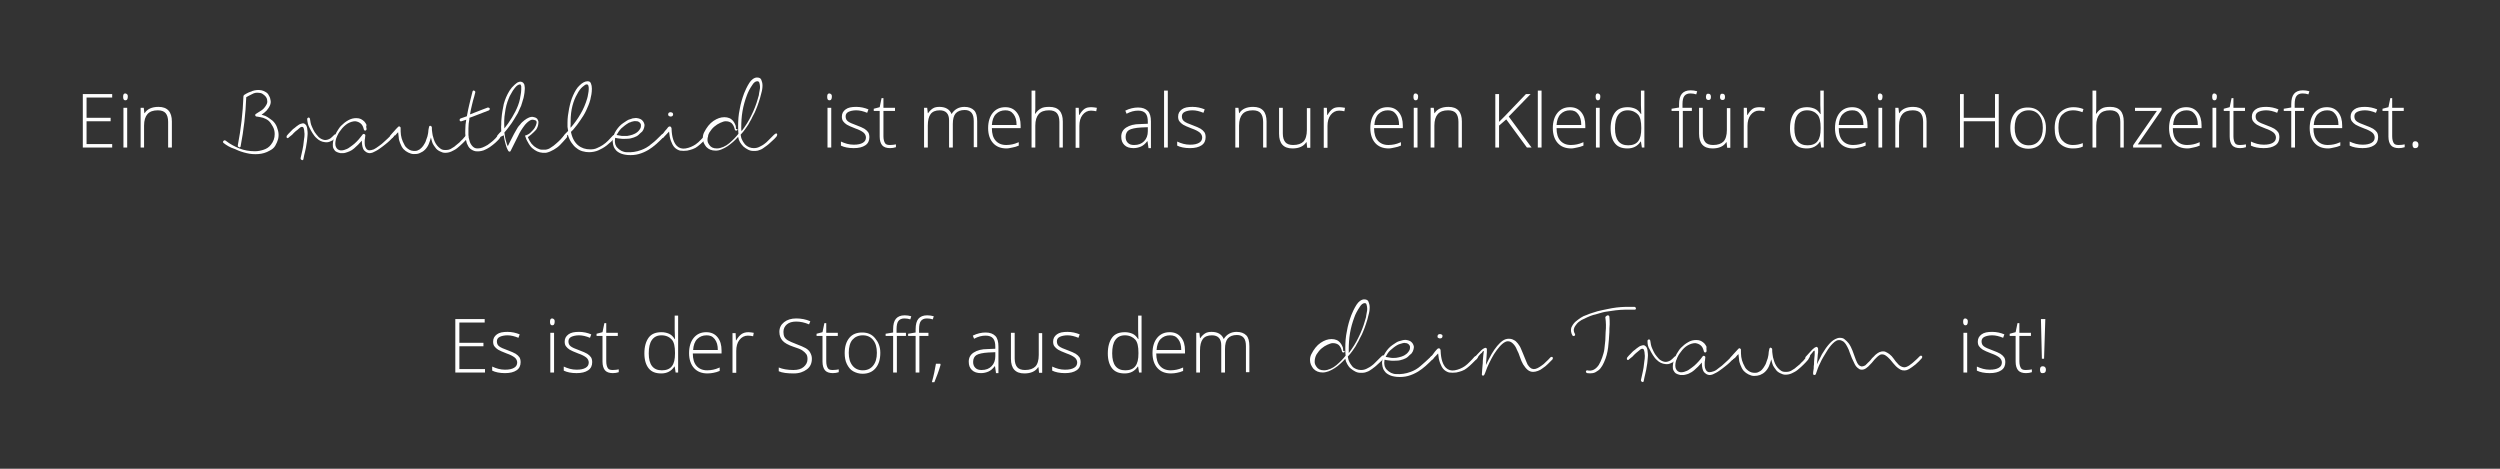 <svg version="1.1" id="Ebene_1" xmlns="http://www.w3.org/2000/svg" x="0" y="0" viewBox="0 0 800 150" xml:space="preserve"><rect x="0" y="0" width="800" height="150" fill="#333333" stroke="none"/><style>.st0{fill:#fff}</style><path class="st0" d="M35.9 47.2h-9.4V30.1h9.4v1.1h-8.2v6.5h7.7v1.1h-7.7v7.3h8.2v1.1zM39.4 31c0-.8.2-1.1.7-1.1.2 0 .4.1.6.3s.2.5.2.8c0 .4-.1.6-.2.8s-.3.3-.6.3c-.5 0-.7-.4-.7-1.1zm1.3 16.2h-1.2V34.5h1.2v12.7zM53.8 47.2V39c0-1.3-.3-2.2-.8-2.8s-1.4-.9-2.5-.9c-1.5 0-2.6.4-3.3 1.2s-1.1 2-1.1 3.7v7H45V34.5h1l.2 1.7h.1c.8-1.3 2.3-2 4.4-2 2.9 0 4.3 1.6 4.3 4.7v8.3h-1.2zM264.7 31c0-.8.2-1.1.7-1.1.2 0 .4.1.6.3s.2.5.2.8c0 .4-.1.6-.2.8s-.3.3-.6.3c-.5 0-.7-.4-.7-1.1zm1.3 16.2h-1.2V34.5h1.2v12.7zM278.2 43.9c0 1.1-.4 2-1.3 2.6s-2.1.9-3.7.9c-1.7 0-3.1-.3-4.1-.8v-1.3c1.3.6 2.6 1 4.1 1 1.3 0 2.2-.2 2.9-.6s1-1 1-1.7c0-.6-.3-1.2-.8-1.6s-1.4-.9-2.6-1.3c-1.3-.5-2.2-.9-2.7-1.2s-.9-.7-1.2-1.1-.4-.9-.4-1.5c0-1 .4-1.7 1.2-2.3s1.9-.8 3.4-.8c1.4 0 2.7.3 3.9.8l-.4 1.1c-1.2-.5-2.4-.8-3.5-.8-1 0-1.9.2-2.5.5s-.9.8-.9 1.4c0 .7.2 1.2.7 1.6s1.4.8 2.8 1.3c1.1.4 2 .8 2.5 1.1s.9.7 1.2 1.1.4 1.1.4 1.6zM284.8 46.4c.7 0 1.4-.1 1.9-.2v.9c-.6.2-1.2.3-1.9.3-1.1 0-2-.3-2.5-.9s-.8-1.5-.8-2.8v-8.2h-1.9v-.7l1.9-.5.6-2.9h.6v3.1h3.7v1h-3.7v8.1c0 1 .2 1.7.5 2.2s.9.6 1.6.6zM311.6 47.2v-8.4c0-1.2-.2-2.1-.7-2.7s-1.2-.9-2.2-.9c-1.3 0-2.3.4-2.9 1.1s-.9 1.8-.9 3.4v7.5h-1.2v-8.7c0-2.1-1-3.2-3-3.2-1.3 0-2.3.4-2.9 1.2s-.9 2-.9 3.7v7h-1.2V34.5h1l.2 1.7h.1c.4-.6.9-1.1 1.5-1.5s1.4-.5 2.1-.5c2 0 3.3.8 3.9 2.3.4-.7 1-1.3 1.7-1.7s1.5-.6 2.4-.6c1.4 0 2.4.4 3.1 1.1s1 1.9 1 3.5v8.3h-1.1zM322.1 47.5c-1.9 0-3.3-.6-4.3-1.7s-1.6-2.7-1.6-4.8c0-2 .5-3.7 1.5-4.9s2.3-1.8 4-1.8c1.5 0 2.7.5 3.6 1.6s1.3 2.5 1.3 4.3v.8h-9.2c0 1.8.4 3.1 1.2 4s1.9 1.4 3.4 1.4c.7 0 1.4-.1 1.9-.2s1.2-.3 2.1-.7v1.1c-.7.3-1.4.5-2 .6s-1.2.3-1.9.3zm-.4-12.2c-1.2 0-2.2.4-3 1.2s-1.2 2-1.3 3.5h7.9c0-1.5-.3-2.6-1-3.5s-1.5-1.2-2.6-1.2zM339 47.2V39c0-1.3-.3-2.2-.8-2.8s-1.4-.9-2.5-.9c-1.5 0-2.6.4-3.3 1.2s-1.1 2-1.1 3.7v7h-1.2V29h1.2v5.8l-.1 1.6h.1c.5-.8 1.1-1.3 1.8-1.7s1.6-.5 2.7-.5c2.9 0 4.3 1.6 4.3 4.7v8.3H339zM349.3 34.3c.5 0 1.1.1 1.7.2l-.2 1.1c-.5-.1-1.1-.2-1.7-.2-1.1 0-2 .5-2.7 1.4s-1 2.1-1 3.5v7h-1.2V34.5h1l.1 2.3h.1c.5-.9 1.1-1.6 1.7-2s1.3-.5 2.2-.5zM367.5 47.2l-.3-2h-.1c-.6.8-1.3 1.4-2 1.7s-1.5.5-2.4.5c-1.2 0-2.2-.3-2.9-1s-1-1.5-1-2.7c0-1.2.5-2.2 1.6-2.9s2.5-1.1 4.5-1.1l2.4-.1V39c0-1.2-.2-2.1-.7-2.7s-1.3-.9-2.4-.9c-1.2 0-2.4.3-3.7 1l-.4-1c1.4-.7 2.8-1 4.1-1 1.4 0 2.4.4 3.1 1.1s1 1.9 1 3.4v8.5h-.8zm-4.6-.8c1.4 0 2.4-.4 3.2-1.2s1.2-1.9 1.2-3.2v-1.3l-2.2.1c-1.8.1-3.1.4-3.8.8s-1.1 1.2-1.1 2.2c0 .8.2 1.4.7 1.9s1.1.7 2 .7zM373.7 47.2h-1.2V29h1.2v18.2zM385.8 43.9c0 1.1-.4 2-1.3 2.6s-2.1.9-3.7.9c-1.7 0-3.1-.3-4.1-.8v-1.3c1.3.6 2.6 1 4.1 1 1.3 0 2.2-.2 2.9-.6s1-1 1-1.7c0-.6-.3-1.2-.8-1.6s-1.4-.9-2.6-1.3c-1.3-.5-2.2-.9-2.7-1.2s-.9-.7-1.2-1.1-.4-.9-.4-1.5c0-1 .4-1.7 1.2-2.3s1.9-.8 3.4-.8c1.4 0 2.7.3 3.9.8l-.4 1.1c-1.2-.5-2.4-.8-3.5-.8-1 0-1.9.2-2.5.5s-.9.8-.9 1.4c0 .7.2 1.2.7 1.6s1.4.8 2.8 1.3c1.1.4 2 .8 2.5 1.1s.9.7 1.2 1.1.4 1.1.4 1.6zM404.2 47.2V39c0-1.3-.3-2.2-.8-2.8s-1.4-.9-2.5-.9c-1.5 0-2.6.4-3.3 1.2s-1.1 2-1.1 3.7v7h-1.2V34.5h1l.2 1.7h.1c.8-1.3 2.3-2 4.4-2 2.9 0 4.3 1.6 4.3 4.7v8.3h-1.1zM410.5 34.5v8.2c0 1.3.3 2.2.8 2.8s1.4.9 2.5.9c1.5 0 2.6-.4 3.3-1.1s1.1-2 1.1-3.7v-7h1.1v12.7h-1l-.2-1.8h-.1c-.8 1.3-2.3 2-4.4 2-2.9 0-4.3-1.6-4.3-4.7v-8.3h1.2zM428.7 34.3c.5 0 1.1.1 1.7.2l-.2 1.1c-.5-.1-1.1-.2-1.7-.2-1.1 0-2 .5-2.7 1.4s-1 2.1-1 3.5v7h-1.2V34.5h1l.1 2.3h.1c.5-.9 1.1-1.6 1.7-2s1.3-.5 2.2-.5zM444.4 47.5c-1.9 0-3.3-.6-4.3-1.7s-1.6-2.7-1.6-4.8c0-2 .5-3.7 1.5-4.9s2.3-1.8 4-1.8c1.5 0 2.7.5 3.6 1.6s1.3 2.5 1.3 4.3v.8h-9.2c0 1.8.4 3.1 1.2 4s1.9 1.4 3.4 1.4c.7 0 1.4-.1 1.9-.2s1.2-.3 2.1-.7v1.1c-.7.3-1.4.5-2 .6s-1.2.3-1.9.3zm-.3-12.2c-1.2 0-2.2.4-3 1.2s-1.2 2-1.3 3.5h7.9c0-1.5-.3-2.6-1-3.5s-1.5-1.2-2.6-1.2zM452.3 31c0-.8.2-1.1.7-1.1.2 0 .4.1.6.3s.2.5.2.8c0 .4-.1.6-.2.8s-.3.3-.6.3c-.5 0-.7-.4-.7-1.1zm1.3 16.2h-1.2V34.5h1.2v12.7zM466.7 47.2V39c0-1.3-.3-2.2-.8-2.8s-1.4-.9-2.5-.9c-1.5 0-2.6.4-3.3 1.2s-1.1 2-1.1 3.7v7h-1.2V34.5h1l.2 1.7h.1c.8-1.3 2.3-2 4.4-2 2.9 0 4.3 1.6 4.3 4.7v8.3h-1.1zM490.1 47.2h-1.5l-6.6-9-2.3 2v7h-1.2V30.1h1.2V39l1.9-1.9 6.7-7h1.5l-7 7.2 7.3 9.9zM493.3 47.2h-1.2V29h1.2v18.2zM502.8 47.5c-1.9 0-3.3-.6-4.3-1.7s-1.6-2.7-1.6-4.8c0-2 .5-3.7 1.5-4.9s2.3-1.8 4-1.8c1.5 0 2.7.5 3.6 1.6s1.3 2.5 1.3 4.3v.8h-9.2c0 1.8.4 3.1 1.2 4s1.9 1.4 3.4 1.4c.7 0 1.4-.1 1.9-.2s1.2-.3 2.1-.7v1.1c-.7.3-1.4.5-2 .6s-1.2.3-1.9.3zm-.4-12.2c-1.2 0-2.2.4-3 1.2s-1.2 2-1.3 3.5h7.9c0-1.5-.3-2.6-1-3.5s-1.5-1.2-2.6-1.2zM510.6 31c0-.8.2-1.1.7-1.1.2 0 .4.1.6.3s.2.5.2.8c0 .4-.1.6-.2.8s-.3.3-.6.3c-.4 0-.7-.4-.7-1.1zm1.3 16.2h-1.2V34.5h1.2v12.7zM520.9 34.3c.9 0 1.7.2 2.4.5s1.3.9 1.8 1.7h.1c0-1-.1-1.9-.1-2.9V29h1.1v18.2h-.8l-.3-1.9h-.1c-1 1.5-2.4 2.2-4.2 2.2-1.8 0-3.1-.5-4-1.6s-1.4-2.7-1.4-4.8c0-2.2.5-3.9 1.4-5.1s2.3-1.7 4.1-1.7zm0 1c-1.4 0-2.4.5-3.1 1.5s-1 2.4-1 4.3c0 3.6 1.4 5.4 4.2 5.4 1.4 0 2.5-.4 3.2-1.3s1-2.2 1-4.1v-.2c0-2-.3-3.4-1-4.2s-1.9-1.4-3.3-1.4zM541.5 35.5h-3v11.7h-1.2V35.5h-2.4v-.7l2.4-.4v-1c0-1.6.3-2.7.9-3.4s1.5-1.1 2.8-1.1c.7 0 1.4.1 2.1.3l-.3 1c-.6-.2-1.2-.3-1.9-.3-.9 0-1.5.3-1.9.8s-.6 1.4-.6 2.6v1.2h3v1zM544.9 34.5v8.2c0 1.3.3 2.2.8 2.8s1.4.9 2.5.9c1.5 0 2.6-.4 3.3-1.1s1.1-2 1.1-3.7v-7h1.1v12.7h-1l-.2-1.8h-.1c-.8 1.3-2.3 2-4.4 2-2.9 0-4.3-1.6-4.3-4.7v-8.3h1.2zm1-3.5c0-.4.1-.6.2-.8s.3-.2.6-.2c.5 0 .8.3.8 1s-.2 1-.8 1c-.6 0-.8-.4-.8-1zm4.5 0c0-.4.1-.6.2-.8s.3-.2.6-.2c.5 0 .8.3.8 1s-.2 1-.8 1c-.6 0-.8-.4-.8-1zM563.1 34.3c.5 0 1.1.1 1.7.2l-.2 1.1c-.5-.1-1.1-.2-1.7-.2-1.1 0-2 .5-2.7 1.4s-1 2.1-1 3.5v7H558V34.5h1l.1 2.3h.1c.5-.9 1.1-1.6 1.7-2s1.4-.5 2.2-.5zM578.3 34.3c.9 0 1.7.2 2.4.5s1.3.9 1.8 1.7h.1c0-1-.1-1.9-.1-2.9V29h1.1v18.2h-.8l-.3-1.9h-.1c-1 1.5-2.4 2.2-4.2 2.2-1.8 0-3.1-.5-4-1.6s-1.4-2.7-1.4-4.8c0-2.2.5-3.9 1.4-5.1s2.4-1.7 4.1-1.7zm0 1c-1.4 0-2.4.5-3.1 1.5s-1 2.4-1 4.3c0 3.6 1.4 5.4 4.2 5.4 1.4 0 2.5-.4 3.2-1.3s1-2.2 1-4.1v-.2c0-2-.3-3.4-1-4.2s-1.8-1.4-3.3-1.4zM593.1 47.5c-1.9 0-3.3-.6-4.3-1.7s-1.6-2.7-1.6-4.8c0-2 .5-3.7 1.5-4.9s2.3-1.8 4-1.8c1.5 0 2.7.5 3.6 1.6s1.3 2.5 1.3 4.3v.8h-9.2c0 1.8.4 3.1 1.2 4s1.9 1.4 3.4 1.4c.7 0 1.4-.1 1.9-.2s1.2-.3 2.1-.7v1.1c-.7.3-1.4.5-2 .6s-1.2.3-1.9.3zm-.4-12.2c-1.2 0-2.2.4-3 1.2s-1.2 2-1.3 3.5h7.9c0-1.5-.3-2.6-1-3.5s-1.4-1.2-2.6-1.2zM600.9 31c0-.8.2-1.1.7-1.1.2 0 .4.1.6.3s.2.5.2.8c0 .4-.1.6-.2.8s-.3.3-.6.3c-.4 0-.7-.4-.7-1.1zm1.4 16.2h-1.2V34.5h1.2v12.7zM615.4 47.2V39c0-1.3-.3-2.2-.8-2.8s-1.4-.9-2.5-.9c-1.5 0-2.6.4-3.3 1.2s-1.1 2-1.1 3.7v7h-1.2V34.5h1l.2 1.7h.1c.8-1.3 2.3-2 4.4-2 2.9 0 4.3 1.6 4.3 4.7v8.3h-1.1zM639.6 47.2h-1.2v-8.4h-10v8.4h-1.2V30.1h1.2v7.6h10v-7.6h1.2v17.1zM654.7 40.9c0 2.1-.5 3.7-1.5 4.9s-2.4 1.8-4.2 1.8c-1.1 0-2.1-.3-3-.8s-1.5-1.3-2-2.3-.7-2.2-.7-3.5c0-2.1.5-3.7 1.5-4.9s2.4-1.7 4.1-1.7c1.8 0 3.1.6 4.1 1.8s1.7 2.6 1.7 4.7zm-10 0c0 1.8.4 3.1 1.2 4.1s1.9 1.5 3.3 1.5 2.5-.5 3.3-1.5 1.2-2.3 1.2-4.1c0-1.8-.4-3.1-1.2-4.1s-1.9-1.5-3.3-1.5-2.5.5-3.3 1.4-1.2 2.4-1.2 4.2zM663.3 47.5c-1.8 0-3.2-.6-4.3-1.7s-1.5-2.8-1.5-4.8c0-2.1.5-3.8 1.6-4.9s2.5-1.8 4.4-1.8c1.1 0 2.2.2 3.2.6l-.3 1c-1.1-.4-2.1-.6-2.9-.6-1.6 0-2.7.5-3.6 1.4s-1.2 2.4-1.2 4.2c0 1.7.4 3.1 1.2 4s1.9 1.5 3.4 1.5c1.2 0 2.2-.2 3.2-.6v1.1c-.8.4-1.8.6-3.2.6zM678.5 47.2V39c0-1.3-.3-2.2-.8-2.8s-1.4-.9-2.5-.9c-1.5 0-2.6.4-3.3 1.2s-1.1 2-1.1 3.7v7h-1.2V29h1.2v5.8l-.1 1.6h.1c.5-.8 1.1-1.3 1.8-1.7s1.6-.5 2.7-.5c2.9 0 4.3 1.6 4.3 4.7v8.3h-1.1zM691.7 47.2h-9.1v-.7l7.6-11h-7v-1h8.5v.7l-7.6 11h7.6v1zM700 47.5c-1.9 0-3.3-.6-4.3-1.7s-1.6-2.7-1.6-4.8c0-2 .5-3.7 1.5-4.9s2.3-1.8 4-1.8c1.5 0 2.7.5 3.6 1.6s1.3 2.5 1.3 4.3v.8h-9.2c0 1.8.4 3.1 1.2 4s1.9 1.4 3.4 1.4c.7 0 1.4-.1 1.9-.2s1.2-.3 2.1-.7v1.1c-.7.3-1.4.5-2 .6s-1.1.3-1.9.3zm-.3-12.2c-1.2 0-2.2.4-3 1.2s-1.2 2-1.3 3.5h7.9c0-1.5-.3-2.6-1-3.5s-1.5-1.2-2.6-1.2zM707.9 31c0-.8.2-1.1.7-1.1.2 0 .4.1.6.3s.2.5.2.8c0 .4-.1.6-.2.8s-.3.3-.6.3c-.5 0-.7-.4-.7-1.1zm1.3 16.2H708V34.5h1.2v12.7zM716.8 46.4c.7 0 1.4-.1 1.9-.2v.9c-.6.2-1.2.3-1.9.3-1.1 0-2-.3-2.5-.9s-.8-1.5-.8-2.8v-8.2h-1.9v-.7l1.9-.5.6-2.9h.6v3.1h3.7v1h-3.7v8.1c0 1 .2 1.7.5 2.2s.9.6 1.6.6zM729.4 43.9c0 1.1-.4 2-1.3 2.6s-2.1.9-3.7.9c-1.7 0-3.1-.3-4.1-.8v-1.3c1.3.6 2.6 1 4.1 1 1.3 0 2.2-.2 2.9-.6s1-1 1-1.7c0-.6-.3-1.2-.8-1.6s-1.4-.9-2.6-1.3c-1.3-.5-2.2-.9-2.7-1.2s-.9-.7-1.2-1.1-.4-.9-.4-1.5c0-1 .4-1.7 1.2-2.3s1.9-.8 3.4-.8c1.4 0 2.7.3 3.9.8l-.4 1.1c-1.2-.5-2.4-.8-3.5-.8-1 0-1.9.2-2.5.5s-.9.8-.9 1.4c0 .7.2 1.2.7 1.6s1.4.8 2.8 1.3c1.1.4 2 .8 2.5 1.1s.9.7 1.2 1.1.4 1.1.4 1.6zM737.4 35.5h-3v11.7h-1.2V35.5h-2.4v-.7l2.4-.4v-1c0-1.6.3-2.7.9-3.4s1.5-1.1 2.8-1.1c.7 0 1.4.1 2.1.3l-.3 1c-.6-.2-1.2-.3-1.9-.3-.9 0-1.5.3-1.9.8s-.6 1.4-.6 2.6v1.2h3v1zM745 47.5c-1.9 0-3.3-.6-4.3-1.7s-1.6-2.7-1.6-4.8c0-2 .5-3.7 1.5-4.9s2.3-1.8 4-1.8c1.5 0 2.7.5 3.6 1.6s1.3 2.5 1.3 4.3v.8h-9.2c0 1.8.4 3.1 1.2 4s1.9 1.4 3.4 1.4c.7 0 1.4-.1 1.9-.2s1.2-.3 2.1-.7v1.1c-.7.3-1.4.5-2 .6s-1.1.3-1.9.3zm-.3-12.2c-1.2 0-2.2.4-3 1.2s-1.2 2-1.3 3.5h7.9c0-1.5-.3-2.6-1-3.5s-1.5-1.2-2.6-1.2zM761 43.9c0 1.1-.4 2-1.3 2.6s-2.1.9-3.7.9c-1.7 0-3.1-.3-4.1-.8v-1.3c1.3.6 2.6 1 4.1 1 1.3 0 2.2-.2 2.9-.6s1-1 1-1.7c0-.6-.3-1.2-.8-1.6s-1.4-.9-2.6-1.3c-1.3-.5-2.2-.9-2.7-1.2s-.9-.7-1.2-1.1-.4-.9-.4-1.5c0-1 .4-1.7 1.2-2.3s1.9-.8 3.4-.8c1.4 0 2.7.3 3.9.8l-.4 1.1c-1.2-.5-2.4-.8-3.5-.8-1 0-1.9.2-2.5.5s-.9.8-.9 1.4c0 .7.2 1.2.7 1.6s1.4.8 2.8 1.3c1.1.4 2 .8 2.5 1.1s.9.7 1.2 1.1.4 1.1.4 1.6zM767.6 46.4c.7 0 1.4-.1 1.9-.2v.9c-.6.2-1.2.3-1.9.3-1.1 0-2-.3-2.5-.9s-.8-1.5-.8-2.8v-8.2h-1.9v-.7l1.9-.5.6-2.9h.6v3.1h3.7v1h-3.7v8.1c0 1 .2 1.7.5 2.2s.9.6 1.6.6zM772 46.3c0-.8.3-1.1.9-1.1.6 0 1 .4 1 1.1s-.3 1.1-1 1.1c-.5.1-.9-.3-.9-1.1zM155.1 119.2h-9.4v-17.1h9.4v1.1H147v6.5h7.7v1.1H147v7.3h8.2v1.1zM166.6 115.9c0 1.1-.4 2-1.3 2.6s-2.1.9-3.7.9c-1.7 0-3.1-.3-4.1-.8v-1.3c1.3.6 2.6 1 4.1 1 1.3 0 2.2-.2 2.9-.6s1-1 1-1.7c0-.6-.3-1.2-.8-1.6s-1.4-.9-2.6-1.3c-1.3-.5-2.2-.9-2.7-1.2s-.9-.7-1.2-1.1-.4-.9-.4-1.5c0-1 .4-1.7 1.2-2.3s1.9-.8 3.4-.8c1.4 0 2.7.3 3.9.8l-.4 1.1c-1.2-.5-2.4-.8-3.5-.8-1 0-1.9.2-2.5.5s-.9.8-.9 1.4c0 .7.2 1.2.7 1.6s1.4.8 2.8 1.3c1.1.4 2 .8 2.5 1.1s.9.7 1.2 1.1.4 1.1.4 1.6zM176 103c0-.8.2-1.1.7-1.1.2 0 .4.1.6.3s.2.5.2.8c0 .4-.1.6-.2.8s-.3.3-.6.3c-.5 0-.7-.4-.7-1.1zm1.3 16.2h-1.2v-12.7h1.2v12.7zM189.5 115.9c0 1.1-.4 2-1.3 2.6s-2.1.9-3.7.9c-1.7 0-3.1-.3-4.1-.8v-1.3c1.3.6 2.6 1 4.1 1 1.3 0 2.2-.2 2.9-.6s1-1 1-1.7c0-.6-.3-1.2-.8-1.6s-1.4-.9-2.6-1.3c-1.3-.5-2.2-.9-2.7-1.2s-.9-.7-1.2-1.1-.4-.9-.4-1.5c0-1 .4-1.7 1.2-2.3s1.9-.8 3.4-.8c1.4 0 2.7.3 3.9.8l-.4 1.1c-1.2-.5-2.4-.8-3.5-.8-1 0-1.9.2-2.5.5s-.9.8-.9 1.4c0 .7.2 1.2.7 1.6s1.4.8 2.8 1.3c1.1.4 2 .8 2.5 1.1s.9.7 1.2 1.1.4 1.1.4 1.6zM196.1 118.4c.7 0 1.4-.1 1.9-.2v.9c-.6.2-1.2.3-1.9.3-1.1 0-2-.3-2.5-.9s-.8-1.5-.8-2.8v-8.2h-1.9v-.7l1.9-.5.6-2.9h.6v3.1h3.7v1H194v8.1c0 1 .2 1.7.5 2.2s.9.6 1.6.6zM211.7 106.3c.9 0 1.7.2 2.4.5s1.3.9 1.8 1.7h.1c0-1-.1-1.9-.1-2.9V101h1.1v18.2h-.8l-.3-1.9h-.1c-1 1.5-2.4 2.2-4.2 2.2-1.8 0-3.1-.5-4-1.6s-1.4-2.7-1.4-4.8c0-2.2.5-3.9 1.4-5.1s2.3-1.7 4.1-1.7zm0 1c-1.4 0-2.4.5-3.1 1.5s-1 2.4-1 4.3c0 3.6 1.4 5.4 4.2 5.4 1.4 0 2.5-.4 3.2-1.3s1-2.2 1-4.1v-.2c0-2-.3-3.4-1-4.2s-1.8-1.4-3.3-1.4zM226.4 119.5c-1.9 0-3.3-.6-4.3-1.7s-1.6-2.7-1.6-4.8c0-2 .5-3.7 1.5-4.9s2.3-1.8 4-1.8c1.5 0 2.7.5 3.6 1.6s1.3 2.5 1.3 4.3v.9h-9.2c0 1.8.4 3.1 1.2 4s1.9 1.4 3.4 1.4c.7 0 1.4-.1 1.9-.2s1.2-.3 2.1-.7v1.1c-.7.3-1.4.5-2 .6s-1.1.2-1.9.2zm-.3-12.2c-1.2 0-2.2.4-3 1.2s-1.2 2-1.3 3.5h7.9c0-1.5-.3-2.6-1-3.5s-1.5-1.2-2.6-1.2zM239.5 106.3c.5 0 1.1.1 1.7.2l-.2 1.1c-.5-.1-1.1-.2-1.7-.2-1.1 0-2 .5-2.7 1.4s-1 2.1-1 3.5v7h-1.2v-12.7h1l.1 2.3h.1c.5-.9 1.1-1.6 1.7-2s1.3-.6 2.2-.6zM259.8 114.8c0 1.4-.5 2.6-1.6 3.4s-2.4 1.3-4.2 1.3c-2.1 0-3.7-.2-4.8-.7v-1.2c1.2.5 2.8.8 4.7.8 1.4 0 2.5-.3 3.3-1s1.2-1.5 1.2-2.5c0-.6-.1-1.2-.4-1.6s-.7-.8-1.3-1.2-1.5-.7-2.7-1.1c-1.8-.6-3-1.3-3.6-2s-1-1.6-1-2.8c0-1.3.5-2.3 1.5-3.1s2.3-1.2 3.9-1.2 3.1.3 4.5.9l-.4 1c-1.4-.6-2.8-.9-4.1-.9-1.3 0-2.3.3-3 .9s-1.1 1.4-1.1 2.4c0 .6.1 1.2.3 1.6s.6.8 1.1 1.1 1.4.7 2.7 1.2c1.3.5 2.3.9 3 1.3s1.2.9 1.5 1.5.5 1.1.5 1.9zM266.5 118.4c.7 0 1.4-.1 1.9-.2v.9c-.6.2-1.2.3-1.9.3-1.1 0-2-.3-2.5-.9s-.8-1.5-.8-2.8v-8.2h-1.9v-.7l1.9-.5.6-2.9h.6v3.1h3.7v1h-3.7v8.1c0 1 .2 1.7.5 2.2s.8.6 1.6.6zM281.7 112.9c0 2.1-.5 3.7-1.5 4.9s-2.4 1.8-4.2 1.8c-1.1 0-2.1-.3-3-.8s-1.5-1.3-2-2.3-.7-2.2-.7-3.5c0-2.1.5-3.7 1.5-4.9s2.4-1.7 4.1-1.7c1.8 0 3.1.6 4.1 1.8s1.7 2.6 1.7 4.7zm-10.1 0c0 1.8.4 3.1 1.2 4.1s1.9 1.5 3.3 1.5 2.5-.5 3.3-1.5 1.2-2.3 1.2-4.1c0-1.8-.4-3.1-1.2-4.1s-1.9-1.5-3.3-1.5-2.5.5-3.3 1.4-1.2 2.4-1.2 4.2zM290 107.5h-3v11.7h-1.2v-11.7h-2.4v-.7l2.4-.4v-1c0-1.6.3-2.7.9-3.4s1.5-1.1 2.8-1.1c.7 0 1.4.1 2.1.3l-.3 1c-.6-.2-1.2-.3-1.9-.3-.9 0-1.5.3-1.9.8s-.6 1.4-.6 2.6v1.2h3v1zm7.2 0h-3v11.7H293v-11.7h-2.4v-.7l2.4-.4v-1c0-1.6.3-2.7.9-3.4s1.5-1.1 2.8-1.1c.7 0 1.4.1 2.1.3l-.3 1c-.6-.2-1.2-.3-1.9-.3-.9 0-1.5.3-1.9.8s-.6 1.4-.6 2.6v1.2h3v1zM300.9 116.5l.1.2c-.6 2.1-1.3 3.9-2 5.6h-.8c.6-2.1 1-4.1 1.3-5.9h1.4zM318.7 119.2l-.3-2h-.1c-.6.8-1.3 1.4-2 1.7s-1.5.5-2.4.5c-1.2 0-2.2-.3-2.9-1s-1-1.5-1-2.7c0-1.2.5-2.2 1.6-2.9s2.5-1.1 4.5-1.1l2.4-.1v-.6c0-1.2-.2-2.1-.7-2.7s-1.3-.9-2.4-.9c-1.2 0-2.4.3-3.7 1l-.4-1c1.4-.7 2.8-1 4.1-1 1.4 0 2.4.4 3.1 1.1s1 1.9 1 3.4v8.5h-.8zm-4.6-.8c1.4 0 2.4-.4 3.2-1.2s1.2-1.9 1.2-3.2v-1.3l-2.2.1c-1.8.1-3.1.4-3.8.8s-1.1 1.2-1.1 2.2c0 .8.2 1.4.7 1.9s1.1.7 2 .7zM324.7 106.5v8.2c0 1.3.3 2.2.8 2.8s1.4.9 2.5.9c1.5 0 2.6-.4 3.3-1.1s1.1-2 1.1-3.7v-7h1.1v12.7h-1l-.2-1.8h-.1c-.8 1.3-2.3 2-4.4 2-2.9 0-4.3-1.6-4.3-4.7v-8.3h1.2zM345.8 115.9c0 1.1-.4 2-1.3 2.6s-2.1.9-3.7.9c-1.7 0-3.1-.3-4.1-.8v-1.3c1.3.6 2.6 1 4.1 1 1.3 0 2.2-.2 2.9-.6s1-1 1-1.7c0-.6-.3-1.2-.8-1.6s-1.4-.9-2.6-1.3c-1.3-.5-2.2-.9-2.7-1.2s-.9-.7-1.2-1.1-.4-.9-.4-1.5c0-1 .4-1.7 1.2-2.3s1.9-.8 3.4-.8c1.4 0 2.7.3 3.9.8l-.4 1.1c-1.2-.5-2.4-.8-3.5-.8-1 0-1.9.2-2.5.5s-.9.8-.9 1.4c0 .7.2 1.2.7 1.6s1.4.8 2.8 1.3c1.1.4 2 .8 2.5 1.1s.9.7 1.2 1.1.4 1.1.4 1.6zM360 106.3c.9 0 1.7.2 2.4.5s1.3.9 1.8 1.7h.1c0-1-.1-1.9-.1-2.9V101h1.1v18.2h-.8l-.3-1.9h-.1c-1 1.5-2.4 2.2-4.2 2.2-1.8 0-3.1-.5-4-1.6s-1.4-2.7-1.4-4.8c0-2.2.5-3.9 1.4-5.1s2.3-1.7 4.1-1.7zm0 1c-1.4 0-2.4.5-3.1 1.5s-1 2.4-1 4.3c0 3.6 1.4 5.4 4.2 5.4 1.4 0 2.5-.4 3.2-1.3s1-2.2 1-4.1v-.2c0-2-.3-3.4-1-4.2s-1.9-1.4-3.3-1.4zM374.7 119.5c-1.9 0-3.3-.6-4.3-1.7s-1.6-2.7-1.6-4.8c0-2 .5-3.7 1.5-4.9s2.3-1.8 4-1.8c1.5 0 2.7.5 3.6 1.6s1.3 2.5 1.3 4.3v.9H370c0 1.8.4 3.1 1.2 4s1.9 1.4 3.4 1.4c.7 0 1.4-.1 1.9-.2s1.2-.3 2.1-.7v1.1c-.7.3-1.4.5-2 .6s-1.1.2-1.9.2zm-.3-12.2c-1.2 0-2.2.4-3 1.2s-1.2 2-1.3 3.5h7.9c0-1.5-.3-2.6-1-3.5s-1.5-1.2-2.6-1.2zM398.7 119.2v-8.4c0-1.2-.2-2.1-.7-2.7s-1.2-.9-2.2-.9c-1.3 0-2.3.4-2.9 1.1s-.9 1.8-.9 3.4v7.5h-1.2v-8.7c0-2.1-1-3.2-3-3.2-1.3 0-2.3.4-2.9 1.2s-.9 2-.9 3.7v7h-1.2v-12.7h1l.2 1.7h.1c.4-.6.9-1.1 1.5-1.5s1.4-.5 2.1-.5c2 0 3.3.8 3.9 2.3.4-.7 1-1.3 1.7-1.7s1.5-.6 2.4-.6c1.4 0 2.4.4 3.1 1.1s1 1.9 1 3.5v8.3h-1.1zM628.2 103c0-.8.2-1.1.7-1.1.2 0 .4.1.6.3s.2.5.2.8c0 .4-.1.6-.2.8s-.3.3-.6.3c-.4 0-.7-.4-.7-1.1zm1.3 16.2h-1.2v-12.7h1.2v12.7zM641.7 115.9c0 1.1-.4 2-1.3 2.6s-2.1.9-3.7.9c-1.7 0-3.1-.3-4.1-.8v-1.3c1.3.6 2.6 1 4.1 1 1.3 0 2.2-.2 2.9-.6s1-1 1-1.7c0-.6-.3-1.2-.8-1.6s-1.4-.9-2.6-1.3c-1.3-.5-2.2-.9-2.7-1.2s-.9-.7-1.2-1.1-.4-.9-.4-1.5c0-1 .4-1.7 1.2-2.3s1.9-.8 3.4-.8c1.4 0 2.7.3 3.9.8l-.4 1.1c-1.2-.5-2.4-.8-3.5-.8-1 0-1.9.2-2.5.5s-.9.8-.9 1.4c0 .7.2 1.2.7 1.6s1.4.8 2.8 1.3c1.1.4 2 .8 2.5 1.1s.9.7 1.2 1.1.4 1.1.4 1.6zM648.3 118.4c.7 0 1.4-.1 1.9-.2v.9c-.6.2-1.2.3-1.9.3-1.1 0-2-.3-2.5-.9s-.8-1.5-.8-2.8v-8.2h-1.9v-.7l1.9-.5.6-2.9h.6v3.1h3.7v1h-3.7v8.1c0 1 .2 1.7.5 2.2s.9.6 1.6.6zM652.8 118.3c0-.8.3-1.1.9-1.1.6 0 1 .4 1 1.1s-.3 1.1-1 1.1c-.6.1-.9-.3-.9-1.1zm1.3-3.5h-.7l-.3-12.7h1.4l-.4 12.7z"/><g><path class="st0" d="M71.6 45.8c-.3-.2-.3-.5-.1-.7.2-.2.4-.3.7-.1 1.4 1.1 2.9 1.9 4.4 2.5 1.5.6 3.2.9 5 .9.9 0 1.9-.2 2.8-.5.9-.3 1.7-.8 2.3-1.6.8-1 1.2-2.1 1.2-3.4 0-.9-.2-1.7-.6-2.4-.4-.7-.8-1.4-1.4-1.9-.5-.4-1.1-.7-1.7-.9-.7-.2-1.3-.3-2-.4-.3 0-.4-.1-.5-.3-.1-.2 0-.4.1-.5.6-.4 1.3-.8 1.9-1.2.6-.4 1.1-1 1.5-1.7.3-.5.4-1 .3-1.4 0-.5-.2-.9-.4-1.2-.3-.4-.6-.6-1-.9s-.9-.4-1.3-.4c-.7-.1-1.4 0-2.1.4-.7.3-1.3.7-1.9 1-.1 2.6-.3 5.3-.6 7.9-.3 2.6-.7 5.2-1.2 7.8 0 .2-.1.3-.2.3-.1.1-.2.1-.3 0-.1 0-.2-.1-.3-.2-.1-.1-.1-.2-.1-.4.5-2.6.9-5.2 1.2-7.8.3-2.6.5-5.2.6-7.9 0-.1.1-.3.2-.4.9-.6 1.8-1 2.7-1.3.9-.3 1.9-.4 2.9-.2.5.1.9.3 1.4.6s.8.7 1 1.2c.3.4.4.9.5 1.5.1.5 0 1-.2 1.5-.3.7-.7 1.2-1.1 1.7-.5.5-1 .9-1.6 1.3.4.1.8.3 1.2.4.4.2.8.4 1.2.7.4.3.7.5 1.1.8.3.3.6.6.8.9.5.7.8 1.6 1 2.4.2.9.2 1.7 0 2.6-.2.7-.5 1.4-.9 2.1-.4.7-1 1.2-1.8 1.6-1.2.7-2.4 1-3.6 1.1-1.3.1-2.6 0-3.8-.3-1.3-.3-2.5-.7-3.7-1.3-1.6-.5-2.7-1.2-3.6-1.9zM92.5 43.9c-.2.2-.3.3-.4.3s-.2 0-.3-.1c-.1-.1-.1-.2-.1-.3 0-.1 0-.2.1-.4.3-.4.7-.8 1.1-1.2.4-.4.8-.9 1.3-1.2.4-.4.9-.7 1.3-1s.8-.4 1.2-.5c.4-.1.7 0 1 .3.3.2.5.7.6 1.3.1.7.2 1.5.1 2.3-.1.8-.1 1.7-.3 2.6-.1.9-.3 1.7-.5 2.6-.2.8-.4 1.6-.5 2.3 0 .1-.1.3-.2.3-.1.1-.2.1-.3 0-.1 0-.2-.1-.3-.2-.1-.1-.1-.2-.1-.4.2-1 .4-1.9.6-2.7.2-.8.3-1.7.4-2.6.1-.6.1-1.1.2-1.5 0-.4.1-.9 0-1.4 0-.5-.1-1-.2-1.3-.1-.4-.3-.5-.6-.5s-.6.2-.9.5-.7.6-1.1.9c-.4.4-.8.7-1.1 1.1-.4.3-.7.6-1 .8zm5.8-5.7c0-.2 0-.3.1-.4.1-.1.2-.1.3-.2.1 0 .2 0 .3.1.1.1.2.2.2.4.1.4.1.8.2 1.2.1.4.2.8.4 1.2.3.7.6 1.3.9 1.8.3.5.8 1 1.3 1.6.6.5 1.2.8 1.9.9.3 0 .6 0 .9-.1.3-.1.6-.2.9-.4.3-.2.7-.6 1.2-1.1.1-.1.2-.2.4-.2.1 0 .2.1.3.1.1.1.1.2.1.4 0 .1-.1.3-.2.5-.3.3-.5.5-.8.7-.2.2-.4.3-.7.4-.7.4-1.3.5-2 .4-1-.1-1.9-.5-2.7-1.3-.5-.4-.9-1-1.3-1.6-.4-.6-.7-1.2-1-1.8-.4-.7-.6-1.6-.7-2.6z"/><path class="st0" d="M117.3 41.2c0 .2 0 .3-.1.4-.1.1-.2.2-.3.2-.1 0-.2 0-.3-.1-.1-.1-.2-.2-.2-.4-.2-.8-.5-1.4-1-1.8s-1-.6-1.7-.7c-.7 0-1.5.2-2.4.7-.8.5-1.6 1.2-2.3 2.2-.5.6-.9 1.3-1.2 2-.3.7-.5 1.5-.5 2.3 0 .8.3 1.4.8 1.8.6.4 1.2.4 2 .2.6-.2 1.2-.4 1.7-.8.6-.4 1.1-.8 1.6-1.2.5-.4.9-.9 1.4-1.4l1.2-1.5c.1-.2.3-.3.6-.2.2.1.3.2.3.5 0 .2-.1.5-.1.9-.1.3-.1.7-.1 1 0 .5 0 1 .1 1.4.1.4.3.7.5 1 .2.2.5.4.9.4s.8-.1 1.4-.3c.5-.3 1.1-.6 1.7-1.1.6-.4 1.2-.9 1.7-1.4.4-.4.8-.7 1.2-1.1l1-1c.1-.1.3-.2.4-.2.1 0 .2 0 .3.1.1.1.1.2.1.3 0 .1 0 .3-.1.4l-1.2 1.2c-.4.4-.9.8-1.4 1.2-.6.5-1.3 1-2 1.5s-1.4.8-2 1.1c-.6.2-1.1.3-1.6.1-.4-.1-.8-.4-1.1-.7-.3-.3-.5-.8-.6-1.2-.1-.5-.2-1-.2-1.5V45c-.4.4-.8.9-1.2 1.3-.4.4-.9.8-1.3 1.2-.5.4-.9.7-1.4.9s-1 .4-1.4.5c-.3.1-.6.1-.8.1h-.8c-.6-.1-1-.3-1.4-.5-.4-.3-.6-.6-.8-1-.2-.4-.2-.8-.2-1.3s.1-.9.2-1.4c.2-.9.6-1.7 1-2.5.5-.8.9-1.5 1.4-2 .7-.7 1.4-1.3 2.3-1.8s1.7-.7 2.6-.7c.6 0 1.1.1 1.5.3.4.2.8.5 1.1.8.3.3.5.7.7 1.1-.2.5-.1.8 0 1.2z"/><path class="st0" d="M125.6 44c-.2.2-.4.2-.6 0-.2-.2-.2-.4-.1-.6.4-.5.8-1 1.2-1.4.4-.5.8-.9 1.3-1.4.2-.2.4-.2.5-.1.2.1.3.2.3.5 0 .8 0 1.5.1 2.2.1.7.3 1.4.6 2.1l.6 1.2c.2.4.6.8 1 1.1.4.3.8.5 1.2.6s.8.1 1.1.1c.6 0 1-.2 1.5-.5.4-.3.8-.7 1.1-1.1.4-.6.8-1.2 1-2 .3-.7.5-1.4.6-2.1 0-.3.1-.6.1-1 .1-.4.1-.7.2-1 0-.1.1-.3.2-.3.1-.1.2-.1.3 0 .1 0 .2.1.3.2.1.1.1.2.1.4 0 .4 0 .9.1 1.4.1.5.1 1 .3 1.5.1.5.3 1 .5 1.5s.5.9.8 1.3c.3.4.7.7 1.1 1s.9.4 1.4.4c.4 0 .8 0 1.2-.1s.8-.3 1.2-.6c.4-.2.8-.5 1.1-.8.4-.3.7-.6 1.1-.9.4-.4.7-.8 1.1-1.1.3-.4.6-.7.9-1 .1-.1.3-.2.4-.2.1 0 .2 0 .3.1.1.1.1.2.1.3s0 .3-.1.4c-.5.6-1 1.1-1.6 1.7-.6.6-1.2 1.1-1.8 1.6-.6.5-1.3.8-1.9 1.1-.7.3-1.3.4-2 .4-.6 0-1.1-.2-1.7-.5-.6-.3-1.1-.7-1.4-1.2-.3-.4-.6-.8-.8-1.2-.2-.4-.3-.8-.4-1.2 0-.1-.1-.3-.1-.4 0-.1-.1-.3-.1-.4-.2.7-.4 1.4-.7 2.1-.3.7-.7 1.3-1.2 1.8s-1 .8-1.7 1.1-1.2.3-1.9.3c-.6 0-1.2-.2-1.8-.5-.6-.3-1-.6-1.5-1.1-.5-.6-.8-1.2-1.1-2-.2-.6-.4-1.1-.4-1.7-.1-.6-.1-1.1-.2-1.7-.3.3-.6.6-.9 1-.3 0-.6.4-.9.7z"/><path class="st0" d="M151.2 29.3c0-.1.1-.2.2-.3.1 0 .2-.1.3 0 .1 0 .2.1.3.2.1.1.1.2.1.3-.2.8-.4 1.7-.7 2.6-.2.9-.5 1.9-.7 2.9-.1.5-.2 1.1-.3 1.6l1.3-.5c1.4-.6 2.9-1.1 4.4-1.7.3 0 .5.1.6.3.1.2 0 .4-.2.6-1.5.6-2.9 1.1-4.4 1.7-.6.2-1.2.5-1.9.7v.4c-.2 1-.3 2-.3 3v2c0 .6.1 1.2.3 1.8.2.9.6 1.5 1.1 2s1 .6 1.6.6c.5 0 1-.1 1.5-.3.5-.2 1.1-.5 1.6-.8.6-.4 1.2-.9 1.8-1.4.6-.5 1-1 1.4-1.5.2-.2.4-.3.7-.1.2.1.3.4.1.7-.4.6-1 1.1-1.5 1.6-.6.5-1.2 1-1.8 1.4-.6.4-1.2.7-1.9 1-.9.3-1.7.4-2.6.3-.6-.1-1.2-.4-1.7-.8s-.8-1-1.1-1.7c-.4-1.3-.6-2.8-.5-4.5 0-1 .1-2.1.3-3.1l-1.5.5h-.4c-.1 0-.2-.1-.2-.3v-.3c0-.1.1-.2.3-.3.7-.2 1.3-.5 2-.7.1-.7.3-1.4.4-2.1.2-1 .5-2.1.7-3 .3-1.1.5-2 .7-2.8z"/><path class="st0" d="M159.9 43.9c-.2.2-.4.2-.6 0-.2-.2-.2-.4-.1-.6.2-.2.4-.5.6-.7l.6-.6c0-.7-.1-1.4 0-2.1 0-.7 0-1.4.1-2.1.1-1.5.4-3 .7-4.5.4-1.5 1-2.9 1.8-4.2.1-.1.1-.2.2-.3.1-.1.2-.3.3-.4.1-.1.2-.3.3-.4l.3-.3.6-.6c.2-.2.4-.3.6-.5.2-.2.5-.3.8-.4s.6-.1.8 0c.4.1.7.4.9.9.1.5.2 1.1.1 1.8 0 .5-.1 1-.2 1.6-.1.6-.2 1.1-.4 1.6-.1.5-.3.9-.4 1.3-.1.4-.2.7-.3.8-.3.7-.6 1.4-.9 2-.4.7-.8 1.3-1.2 2-.5.8-1 1.6-1.5 2.2-.5.7-1 1.3-1.6 2 .1.8.2 1.6.4 2.3.2.7.4 1.5.7 2.1.4-.9.9-1.8 1.3-2.6.4-.9.9-1.7 1.4-2.6.3-.6.7-1.2 1.2-1.7.4-.6.9-1 1.4-1.4.5-.4 1-.7 1.5-.9.5-.2 1.1-.3 1.6-.1.5.1.8.3 1 .5.2.3.3.6.4.9 0 .3 0 .7-.1 1.1-.1.4-.2.8-.4 1.1-.1.3-.5.7-1 1.2s-1.1 1-1.9 1.6c.4.9.8 1.6 1.2 2.1l.8.8.9.6c.6.3 1.1.5 1.6.5h1.2c.6-.1 1.2-.3 1.7-.7.6-.4 1.1-.7 1.6-1.2.5-.4 1-.9 1.5-1.4.4-.5.8-.9 1.1-1.2.1-.1.3-.2.4-.2s.2 0 .4.1c.1.1.2.2.2.3 0 .1-.1.3-.2.5-.8.9-1.5 1.7-2.1 2.3-.6.6-1.3 1.1-2 1.5l-1.2.6c-.4.2-.9.3-1.3.4-1.4.1-2.6-.2-3.6-.9-.6-.4-1.1-.8-1.5-1.4-.1-.1-.3-.4-.4-.6-.2-.3-.3-.6-.5-.9-.2-.3-.3-.6-.4-.9-.1-.3-.2-.6-.3-.8.7-.2 1.3-.5 1.8-1s1-1 1.3-1.5c.3-.5.5-1 .6-1.5.1-.5-.1-.8-.4-.9-.3-.1-.6-.2-.9-.2-.3 0-.6.1-.9.3-.3.2-.6.4-.9.7-.3.3-.6.6-.8.9-.4.5-.7 1-1.1 1.6s-.6 1.1-.9 1.7l-1.2 2.4-1.2 2.4c-.1.2-.3.3-.4.2-.2 0-.3-.1-.4-.3-.4-.7-.7-1.5-.9-2.4-.2-.8-.4-1.6-.5-2.5l-1.3.6zm2.9-12.4c-.6 1.4-1 2.9-1.2 4.6-.3 1.6-.3 3.3-.2 5 .2-.3.4-.5.6-.8.2-.3.4-.5.6-.8.9-1.3 1.7-2.6 2.3-3.8.6-1.2 1.2-2.6 1.5-4.1 0-.2.1-.6.2-1.2s.2-1.1.2-1.7v-1.1c-.1-.3-.2-.5-.3-.6-.3 0-.6.1-.9.3-.3.2-.6.5-.9.9-.4.5-.8 1.1-1.1 1.7-.4.6-.6 1.1-.8 1.6z"/><path class="st0" d="M181.1 44c-.1.1-.2.1-.4.1-.1 0-.2 0-.3-.1-.1-.1-.1-.2-.1-.3 0-.1.1-.2.2-.4s.2-.3.4-.5l.5-.5.4-.4c-.1-.4-.1-.9-.2-1.3v-1.4c0-1.4.2-2.9.5-4.4.3-1.5.7-3 1.3-4.3.6-1.3 1.2-2.4 2.1-3.2.8-.8 1.7-1.3 2.5-1.3.6 0 .9.2 1.1.7.2.5.3 1 .3 1.7 0 1.2-.2 2.3-.5 3.5-.3 1.2-.8 2.3-1.3 3.4s-1.2 2.2-1.9 3.2-1.4 2-2.2 2.9c-.1.1-.2.3-.4.4s-.2.3-.4.4c.4 2 1.2 3.4 2.3 4.3 1.1.9 2.4 1.3 3.9 1.3.7 0 1.5-.1 2.1-.4.7-.3 1.3-.6 1.9-1s1.2-.9 1.7-1.4c.5-.5 1-1.1 1.5-1.6.1-.1.3-.2.4-.2.3 0 .4.1.4.4 0 .2-.1.4-.3.6-.2.3-.4.5-.7.8-.3.3-.6.6-.9.8-.3.3-.6.5-.8.7-.9.7-1.8 1.2-2.7 1.6s-2 .6-3 .6c-.7 0-1.4-.1-2.1-.3-.7-.2-1.3-.5-1.9-1-.6-.4-1.1-1-1.6-1.7s-.9-1.6-1.2-2.6c-.1.2-.3.3-.4.5.1.1-.1.3-.2.4zm1.5-3.1c1.2-1.4 2.3-2.9 3.2-4.5.9-1.5 1.6-3.2 2.1-4.9.1-.3.2-.8.3-1.4.1-.6.2-1.1.2-1.6 0-.3 0-.7-.1-1-.1-.4-.3-.5-.6-.5s-.7.3-1.3.8c-.6.5-1.2 1.3-1.7 2.3-.6 1-1.1 2.2-1.5 3.7-.4 1.5-.6 3.2-.6 5.1V40c-.1.2 0 .5 0 .9z"/><path class="st0" d="M204.4 43.1c-.4.4-1 .7-1.6.9-.6.2-1.3.4-2 .4s-1.4.1-2 0c-.7-.1-1.3-.1-1.9-.3 0 .1-.1.2-.1.3v.3c-.1.5 0 1 .1 1.5.2.5.4.9.8 1.2.3.4.8.6 1.2.9.5.2 1 .4 1.6.4 1.6.1 3.1-.1 4.7-.7 1.1-.4 2.2-1 3.2-1.9 1.1-.8 2.1-1.8 3.2-2.9.1-.1.2-.2.4-.2s.2 0 .3.1c.1.1.1.2.2.3 0 .1 0 .3-.1.4-.8.8-1.6 1.6-2.4 2.3-.8.7-1.6 1.3-2.4 1.8-1 .6-2.1 1.1-3.2 1.4-1.1.3-2.3.4-3.6.3-1-.1-1.8-.3-2.4-.6-.6-.3-1.2-.7-1.5-1.2-.4-.5-.6-1-.7-1.5-.1-.6-.2-1.1-.1-1.7.1-1 .5-2 1.1-2.9.6-.9 1.3-1.7 2.2-2.3.2-.1.4-.3.6-.4.2-.1.4-.3.6-.4.3-.2.7-.4 1.2-.5.4-.2.9-.3 1.3-.3.4-.1.9 0 1.3.1s.8.3 1.1.6c.4.4.6.8.7 1.2.1.4 0 .8-.1 1.2s-.3.8-.6 1.2c-.5.4-.8.7-1.1 1zm-3.5-3.6c-.7.4-1.4 1-2.1 1.6-.6.6-1.1 1.4-1.5 2.1.5.1 1.1.2 1.7.3h1.7c.6-.1 1.1-.2 1.7-.4.5-.2 1-.4 1.5-.8.2-.1.4-.4.6-.6.2-.3.4-.5.5-.8.1-.3.1-.6.1-.9 0-.3-.2-.6-.4-.8-.3-.2-.5-.4-.9-.4s-.7-.1-1 0c-.3.1-.7.1-1 .3-.4.1-.7.2-.9.4z"/><path class="st0" d="M212.3 44c-.1.1-.3.1-.4.1-.1 0-.2-.1-.3-.2-.1-.1-.1-.2-.1-.3s.1-.2.2-.4c.4-.4.8-.8 1.1-1.3.4-.4.7-.8 1-1.2.2-.2.5-.3.7-.2.1 0 .2.1.3.3.1.1.1.3.1.5.1 2.6.7 4.4 1.7 5.4.7.7 1.7 1 2.8.8 1.2-.2 2.3-.7 3.2-1.3.6-.4 1.1-.9 1.6-1.4.5-.5 1-1 1.5-1.6.1-.1.2-.2.4-.2.1 0 .2 0 .3.1.1.1.1.2.2.3 0 .1 0 .3-.1.4l-1.6 1.6c-.5.5-1.1 1-1.6 1.4-.5.4-1 .7-1.6.9-.6.2-1.2.4-1.8.5-.8.1-1.5.1-2.3 0-.7-.2-1.4-.6-1.9-1.2-.4-.5-.7-1.1-1-1.9-.3-.8-.5-1.8-.6-3l-1.8 1.9zm1.5-7.4c0-.2.1-.4.2-.5.1-.1.3-.2.6-.2.2 0 .4.1.6.2.1.1.2.3.2.5s-.1.4-.2.5c-.1.1-.3.2-.6.2-.2 0-.4-.1-.6-.2-.1-.1-.2-.3-.2-.5z"/><path class="st0" d="M236 41.3c0 .3-.1.5-.4.5-.1 0-.2 0-.3-.1-.1-.1-.2-.2-.2-.4-.2-.8-.5-1.4-1-1.9-.5-.4-1.1-.6-1.9-.6-.5 0-1 .2-1.7.5s-1.3.7-1.9 1.2c-.6.5-1.1 1.1-1.6 1.9-.4.7-.6 1.5-.6 2.3 0 .2 0 .5.1.8.1.3.3.6.5.9.2.3.5.6.9.8.4.2.9.3 1.5.3.7 0 1.4-.2 2.1-.5s1.3-.7 1.9-1.2c.6-.5 1.1-1 1.6-1.5s.9-1 1.3-1.5c-.1-.8-.1-1.6-.1-2.4 0-1.8.1-3.6.5-5.4.3-1.8.8-3.5 1.4-5.1.2-.4.4-1 .7-1.6.3-.6.6-1.2 1-1.8.3-.5.7-.9 1.1-1.2.4-.3.9-.5 1.3-.5.7 0 1.2.2 1.4.7s.4 1.1.4 1.8c0 .8-.1 1.6-.4 2.6-.2.9-.5 1.9-.8 2.8-.3.9-.6 1.7-.9 2.4s-.5 1.2-.7 1.5c-.3.6-.6 1.1-.8 1.6-.3.5-.6 1-.9 1.6-.3.5-.7 1-1.1 1.6-.4.5-.8 1.1-1.4 1.7.1.6.2 1.2.5 1.7.2.5.6 1 .9 1.4.4.4.8.7 1.3.9.5.2 1 .3 1.5.3.6 0 1.2-.1 1.8-.4.6-.3 1.2-.6 1.8-1.1.3-.2.6-.5 1-.9l1-1 .9-.9c.3-.2.5-.4.6-.4.3 0 .4.1.4.4 0 .2-.1.5-.4.8-.3.4-.7.7-1.1 1.1-.4.4-.8.7-1.2 1.1-.4.3-.7.6-.9.7-.2.1-.4.3-.7.5-.2.2-.5.3-.8.5-.3.1-.7.3-1.1.4-.4.1-.8.1-1.4.1-.6 0-1.1-.1-1.7-.4s-1-.6-1.5-1c-.4-.4-.8-.9-1.1-1.4-.3-.5-.5-1.1-.6-1.7-.5.6-1.1 1.1-1.6 1.6-.6.5-1.2 1-1.8 1.4-.6.4-1.2.7-1.9 1s-1.3.4-1.9.4c-.6 0-1.2-.1-1.7-.3-.5-.2-.9-.5-1.3-.9-.3-.4-.6-.8-.8-1.3-.2-.5-.3-1-.3-1.5 0-.6.1-1.2.4-1.8.8-1.6 1.8-2.9 3-3.7 1.2-.8 2.3-1.2 3.5-1.2.6 0 1.1.1 1.6.3.5.2.8.5 1.1.8.3.3.5.7.7 1.1.2.4.3.7.3 1.1v.5zm1.3.7c1.2-1.6 2.3-3.3 3.1-5 .9-1.8 1.6-3.6 2.1-5.4 0-.1.1-.4.2-.7.1-.3.2-.6.2-1 .1-.4.1-.7.2-1.1.1-.4.1-.7.1-1.1 0-.4-.1-.8-.2-1.2s-.4-.5-.7-.5c-.3 0-.5.1-.8.3-.3.2-.5.5-.7.8-.4.6-.8 1.2-1.1 1.8-.3.7-.6 1.2-.7 1.6-.6 1.6-1.1 3.3-1.4 5.1-.3 1.7-.4 3.5-.4 5.3v.5c0 .1.1.4.1.6z"/></g><g><path class="st0" d="M430.3 112.3c0 .3-.1.5-.4.5-.1 0-.2 0-.3-.1-.1-.1-.2-.2-.2-.4-.2-.8-.5-1.4-1-1.9-.5-.4-1.1-.6-1.9-.6-.5 0-1 .2-1.7.5s-1.3.7-1.9 1.2c-.6.5-1.1 1.1-1.6 1.9-.4.7-.6 1.5-.6 2.3 0 .2 0 .5.1.8.1.3.3.6.5.9s.5.6.9.8c.4.2.9.3 1.5.3.7 0 1.4-.2 2.1-.5s1.3-.7 1.9-1.2c.6-.5 1.1-1 1.6-1.5s.9-1 1.3-1.5c-.1-.8-.1-1.6-.1-2.4 0-1.8.1-3.6.5-5.4.3-1.8.8-3.5 1.4-5.1.2-.4.4-1 .7-1.6.3-.6.6-1.2 1-1.8.3-.5.7-.9 1.1-1.2.4-.3.9-.5 1.3-.5.7 0 1.2.2 1.4.7s.4 1.1.4 1.8c0 .8-.1 1.6-.4 2.6-.2 1-.5 1.9-.8 2.8-.3.9-.6 1.7-.9 2.4s-.5 1.2-.7 1.5c-.3.6-.6 1.1-.8 1.6-.3.5-.6 1-.9 1.6-.3.5-.7 1-1.1 1.6-.4.5-.8 1.1-1.4 1.7.1.6.2 1.2.5 1.7.2.5.6 1 .9 1.4s.8.7 1.3.9c.5.2 1 .3 1.5.3.6 0 1.2-.1 1.8-.4s1.2-.6 1.8-1.1c.3-.2.6-.5 1-.9l1-1 .9-.9c.3-.3.5-.4.6-.4.3 0 .4.2.4.4s-.1.5-.4.8c-.3.4-.7.7-1.1 1.1-.4.4-.8.7-1.2 1.1-.4.3-.7.6-.9.7-.2.2-.4.3-.7.5-.2.2-.5.3-.8.5-.3.1-.7.3-1.1.4-.4.1-.8.1-1.4.1-.6 0-1.1-.1-1.7-.4s-1-.6-1.5-1-.8-.9-1.1-1.4c-.3-.5-.5-1.1-.6-1.7-.5.6-1.1 1.1-1.6 1.6s-1.2 1-1.8 1.4c-.6.4-1.2.7-1.9 1-.6.2-1.3.4-1.9.4-.6 0-1.2-.1-1.7-.3-.5-.2-.9-.5-1.3-.9-.3-.4-.6-.8-.8-1.3s-.3-1-.3-1.5c0-.6.1-1.2.4-1.8.8-1.6 1.8-2.9 3-3.7 1.2-.8 2.3-1.2 3.5-1.2.6 0 1.1.1 1.6.3.5.2.8.5 1.1.8s.5.7.7 1.1c.2.4.3.7.3 1.1v.5zm1.3.7c1.2-1.6 2.3-3.3 3.1-5 .9-1.8 1.6-3.6 2.1-5.4 0-.1.1-.4.2-.7.1-.3.2-.6.2-1 .1-.4.1-.7.2-1.1.1-.4.1-.7.1-1.1 0-.4-.1-.8-.2-1.2s-.3-.5-.6-.5-.5.1-.8.3-.5.5-.7.8c-.4.6-.8 1.2-1.1 1.8s-.6 1.2-.7 1.6c-.6 1.6-1.1 3.3-1.4 5.1s-.4 3.5-.4 5.3v1.1z"/><path class="st0" d="M450.6 114.1c-.4.4-1 .7-1.6.9-.6.2-1.3.4-2 .4s-1.4.1-2 0c-.7-.1-1.3-.1-1.9-.3 0 .1-.1.2-.1.3v.3c-.1.5 0 1 .1 1.5.2.5.4.9.8 1.2.3.4.8.6 1.2.9.5.2 1 .4 1.6.4 1.6.1 3.1-.1 4.7-.7 1.1-.4 2.2-1 3.2-1.9s2.1-1.8 3.2-2.9c.1-.1.2-.2.4-.2s.2 0 .3.1c.1.1.1.2.2.3s0 .3-.1.4c-.8.8-1.6 1.6-2.4 2.3-.8.7-1.6 1.3-2.4 1.8-1 .6-2.1 1.1-3.2 1.4-1.1.3-2.3.4-3.6.3-1-.1-1.8-.3-2.4-.6-.6-.3-1.2-.7-1.5-1.2-.4-.5-.6-1-.7-1.5-.1-.6-.2-1.1-.1-1.7.1-1 .5-2 1.1-2.9.6-.9 1.3-1.7 2.2-2.3.2-.1.4-.3.6-.4.2-.1.4-.3.6-.4.3-.2.7-.4 1.2-.5s.9-.3 1.3-.3c.4-.1.9 0 1.3.1s.8.3 1.1.6c.4.4.6.8.7 1.2s0 .8-.1 1.2-.3.8-.6 1.2c-.5.4-.8.7-1.1 1zm-3.6-3.6c-.7.4-1.4 1-2.1 1.6s-1.1 1.4-1.5 2.1c.5.1 1.1.2 1.7.3s1.2 0 1.7 0c.6-.1 1.1-.2 1.7-.4s1-.4 1.5-.8c.2-.1.4-.4.6-.6.2-.3.4-.5.5-.8.1-.3.1-.6.1-.9 0-.3-.2-.6-.4-.8-.3-.2-.5-.4-.9-.4-.3-.1-.7-.1-1 0-.3.1-.7.2-1 .3-.3.1-.6.2-.9.4z"/><path class="st0" d="M458.4 115c-.1.1-.3.1-.4.1-.1 0-.2-.1-.3-.2-.1-.1-.1-.2-.1-.3s.1-.2.2-.4c.4-.4.8-.8 1.1-1.3s.7-.8 1-1.2c.2-.2.5-.3.7-.2.1 0 .2.1.3.3.1.1.1.3.1.5.1 2.6.7 4.4 1.7 5.4.7.7 1.7 1 2.8.8 1.2-.2 2.3-.7 3.2-1.3.6-.4 1.1-.9 1.6-1.4.5-.5 1-1 1.5-1.6.1-.1.2-.2.4-.2.1 0 .2 0 .3.1.1.1.1.2.2.3s0 .3-.1.4l-1.6 1.6c-.5.5-1.1 1-1.6 1.4-.5.4-1 .7-1.6.9s-1.2.4-1.8.5c-.8.1-1.5.1-2.3 0-.7-.2-1.4-.6-1.9-1.2-.4-.5-.7-1.1-1-1.9-.3-.8-.5-1.8-.6-3l-1.8 1.9zm1.6-7.4c0-.2.1-.4.2-.5.1-.1.3-.2.6-.2s.4.1.6.2.2.3.2.5-.1.4-.2.5c-.1.1-.3.2-.6.2s-.4-.1-.6-.2c-.2-.1-.2-.3-.2-.5z"/><path class="st0" d="M472.6 114.8c-.2.2-.3.3-.5.3-.3 0-.4-.1-.4-.4 0-.1 0-.2.1-.3.9-1 1.6-1.7 2.1-2.2.5-.5 1-.8 1.4-.9.3 0 .5.2.5.4v1c-.1 1.4-.2 2.3-.2 2.7s-.1.9-.1 1.4c.6-1.3 1.2-2.4 1.8-3.5.6-1 1.2-1.9 1.8-2.6.6-.7 1.2-1.3 1.8-1.7.6-.4 1.2-.6 1.9-.6.6 0 1.1.1 1.6.4.5.2.9.6 1.3 1.1.4.5.8 1.1 1.1 1.9.4.8.7 1.8 1.2 2.9.3.8.6 1.4.8 1.9.3.5.6.8.8 1 .3.2.5.4.7.4.2.1.4.1.6.1.3 0 .7-.1 1.1-.3s.9-.5 1.3-.8c.5-.3.9-.7 1.4-1.2.5-.4.9-.9 1.4-1.4.1-.1.2-.2.4-.2.3 0 .4.1.4.4 0 .2 0 .3-.1.4l-1.5 1.5c-.5.5-1 .9-1.6 1.3-.5.4-1 .7-1.6.9s-1 .3-1.5.3c-.6 0-1.2-.2-1.7-.6s-1-1-1.5-1.8c-.4-.7-.7-1.4-1-2.3-.3-.9-.6-1.7-1-2.4-.3-.8-.7-1.4-1.2-1.9s-1-.8-1.7-.8c-.5 0-1.1.3-1.7.8-.6.5-1.2 1.2-1.8 2-.6.8-1.2 1.7-1.7 2.7s-1 1.9-1.4 2.9c-.1.3-.2.5-.3.8-.1.3-.2.6-.3.8s-.2.5-.3.7c-.1.2-.2.3-.4.3-.1 0-.2 0-.3-.1-.1-.1-.1-.2-.1-.3.1-1.1.1-2 .2-2.7.1-.7.1-1.2.1-1.6s.1-.8.1-1.2c0-.4.1-.9.2-1.7 0-.2 0-.3-.1-.3s-.2.1-.3.3-.3.4-.6.6c-.2.2-.4.5-.7.8-.1.3-.3.6-.5.8zM503.2 107.4c-.5-.9-.6-1.7-.4-2.5.3-.7.7-1.4 1.4-2 .5-.4 1-.8 1.6-1.2.6-.4 1.2-.7 1.9-.9.6-.3 1.3-.5 1.9-.7.6-.2 1.2-.4 1.6-.5 1.2-.3 2.2-.5 3.2-.7s1.9-.4 2.9-.5 1.9-.2 2.8-.2h3c.2.1.4.2.4.5 0 .2-.1.4-.4.4h-3.2c-1 0-1.9.1-2.9.2-.9.1-1.9.3-2.8.4s-1.9.4-2.9.7c-.4.1-.9.3-1.5.4-.6.2-1.2.4-1.8.7-.6.3-1.3.6-1.9.9-.6.4-1.1.7-1.5 1.2-.4.5-.8 1-.9 1.5-.2.5-.1 1.1.3 1.8.1.3 0 .4-.2.6-.2.1-.4 0-.6-.1zm10.5-5.9c.1.8.2 1.6.2 2.4s0 1.6-.1 2.4c0 .8-.1 1.7-.1 2.6-.1.9-.2 1.9-.3 2.8s-.4 1.8-.7 2.7-.7 1.7-1.1 2.4c-.5.7-1 1.2-1.6 1.5-.6.3-1.3.4-2.1.2-.1 0-.3.1-.3.1-.1.1-.1.2-.1.3s0 .2.1.3c.1.1.2.2.3.2.6.1 1.2.1 1.8 0 .6-.1 1.1-.4 1.5-.7.5-.3.9-.7 1.2-1.2.4-.5.6-1 .9-1.6.7-1.5 1.1-3.1 1.3-4.7.2-1.6.3-3.3.4-4.9 0-.8 0-1.6.1-2.5 0-.8 0-1.7-.1-2.5-.1-.3-.3-.4-.5-.4s-.7.3-.8.6zM521.4 114.9c-.2.2-.3.3-.4.3s-.2 0-.3-.1c-.1-.1-.1-.2-.1-.3 0-.1 0-.2.1-.4.3-.4.7-.8 1.1-1.2.4-.4.8-.9 1.3-1.2.4-.4.9-.7 1.3-1s.8-.4 1.2-.5c.4-.1.7 0 1 .3.3.2.5.7.6 1.3.1.7.2 1.5.1 2.3-.1.8-.1 1.7-.3 2.6-.1.9-.3 1.7-.5 2.6s-.4 1.6-.5 2.3c0 .2-.1.3-.2.3-.1.1-.2.1-.3 0-.1 0-.2-.1-.3-.2-.1-.1-.1-.2-.1-.4.2-1 .4-1.9.6-2.7s.3-1.7.4-2.6c.1-.6.1-1.1.2-1.5 0-.4.1-.9 0-1.4 0-.5-.1-1-.2-1.3-.1-.4-.3-.5-.6-.5s-.6.2-.9.5c-.4.3-.7.6-1.1.9-.4.4-.8.7-1.1 1.1-.4.3-.7.6-1 .8zm5.8-5.7c0-.2 0-.3.1-.4.1-.1.2-.1.3-.2.1 0 .2 0 .3.1s.2.2.2.4c.1.4.1.8.2 1.2s.2.8.4 1.2c.3.7.6 1.3.9 1.8.3.5.8 1 1.3 1.6.6.5 1.2.8 1.9.9.3 0 .6 0 .9-.1.3-.1.6-.2.9-.4.3-.2.7-.6 1.2-1.1.1-.1.2-.2.4-.2s.2.1.3.1c.1.1.1.2.1.4s-.1.3-.2.5c-.3.3-.5.5-.8.7-.2.2-.4.3-.7.4-.7.4-1.3.5-2 .4-1-.1-1.9-.5-2.7-1.3-.5-.4-.9-1-1.3-1.6-.4-.6-.7-1.2-1-1.8-.5-.7-.7-1.6-.7-2.6z"/><path class="st0" d="M546.1 112.2c0 .2 0 .3-.1.4-.1.1-.2.2-.3.2-.1 0-.2 0-.3-.1-.1-.1-.2-.2-.2-.4-.2-.8-.5-1.4-1-1.8-.5-.4-1-.6-1.7-.7-.7 0-1.5.2-2.4.7s-1.6 1.2-2.3 2.2c-.5.6-.9 1.3-1.2 2-.3.7-.5 1.5-.5 2.3 0 .8.3 1.4.8 1.8.6.4 1.2.4 2 .2.6-.2 1.2-.4 1.7-.8.6-.4 1.1-.8 1.6-1.2.5-.4.9-.9 1.4-1.4s.8-1 1.2-1.5c.1-.2.3-.3.6-.2.2.1.3.2.3.5 0 .2-.1.5-.1.9-.1.3-.1.7-.1 1 0 .5 0 1 .1 1.4s.3.7.5 1c.2.2.5.4.9.4s.8-.1 1.4-.3 1.1-.6 1.7-1.1c.6-.4 1.2-.9 1.7-1.4.4-.4.8-.7 1.2-1.1l1-1c.1-.1.3-.2.4-.2s.2 0 .3.1c.1.1.1.2.1.3 0 .1 0 .3-.1.4l-1.2 1.2c-.4.4-.9.8-1.4 1.2-.6.5-1.3 1-2 1.5s-1.4.8-2 1.1c-.6.2-1.1.3-1.6.1-.4-.1-.8-.4-1.1-.7-.3-.3-.5-.8-.6-1.2s-.2-1-.2-1.5v-.5c-.4.4-.8.9-1.2 1.3-.4.4-.9.8-1.3 1.2-.5.4-.9.7-1.4.9-.5.3-1 .4-1.4.5-.3.1-.6.1-.8.1h-.8c-.6-.1-1-.3-1.4-.5-.4-.3-.6-.6-.8-1-.2-.4-.2-.8-.2-1.3s.1-.9.2-1.4c.2-.9.6-1.7 1-2.5.5-.8.9-1.5 1.4-2 .7-.7 1.4-1.3 2.3-1.8.8-.5 1.7-.7 2.6-.7.6 0 1.1.1 1.5.3.4.2.8.5 1.1.8.3.3.5.7.7 1.1-.1.5 0 .8 0 1.2z"/><path class="st0" d="M554.5 115c-.2.2-.4.2-.6 0-.2-.2-.2-.4-.1-.6.4-.5.8-1 1.2-1.4s.8-.9 1.3-1.4c.2-.2.4-.2.5-.1.2.1.3.2.3.5 0 .8 0 1.5.1 2.2s.3 1.4.6 2.1l.6 1.2c.2.4.6.8 1 1.1.4.3.8.5 1.2.6s.8.1 1.1.1c.6 0 1-.2 1.5-.5s.8-.7 1.1-1.1c.4-.6.8-1.2 1-2 .3-.7.5-1.4.6-2.1 0-.3.1-.6.1-1 .1-.4.1-.7.2-1 0-.1.1-.2.2-.3.1-.1.2-.1.3 0 .1 0 .2.1.3.2.1.1.1.2.1.4 0 .4 0 .9.1 1.4.1.5.1 1 .3 1.5.1.5.3 1 .5 1.5s.5.9.8 1.3c.3.4.7.7 1.1 1s.9.4 1.4.4c.4 0 .8 0 1.2-.1s.8-.3 1.2-.6c.4-.2.8-.5 1.1-.8.4-.3.7-.6 1.1-.9.4-.4.7-.8 1.1-1.1.3-.4.6-.7.9-1 .1-.1.2-.2.4-.2.1 0 .2 0 .3.1.1.1.1.2.1.3 0 .1 0 .3-.1.4-.5.6-1 1.1-1.6 1.7-.6.6-1.2 1.1-1.8 1.6-.6.5-1.3.8-1.9 1.1-.7.3-1.3.4-2 .4-.6 0-1.1-.2-1.7-.5-.6-.3-1.1-.7-1.4-1.2-.3-.4-.6-.8-.8-1.2-.2-.4-.3-.8-.4-1.2 0-.1-.1-.3-.1-.4 0-.1-.1-.3-.1-.4-.2.7-.4 1.4-.7 2.1-.3.7-.7 1.3-1.2 1.8s-1 .8-1.7 1.1c-.6.2-1.2.3-1.9.3-.6 0-1.2-.2-1.8-.5-.6-.3-1-.6-1.5-1.1-.5-.6-.8-1.2-1.1-2-.2-.6-.4-1.1-.4-1.7-.1-.6-.1-1.1-.2-1.7-.3.3-.6.6-.9 1s-.6.4-.9.7z"/><path class="st0" d="M578.7 114.8c-.1.2-.3.2-.4.2-.1 0-.3 0-.4-.1-.1-.1-.2-.2-.2-.3 0-.1 0-.3.1-.4.3-.3.6-.7 1-1.1.4-.4.7-.8 1.1-1.2.2-.2.5-.4.7-.6l.6-.3c.1 0 .2 0 .3.1.1.1.2.1.2.2.1.1.1.4.1 1 0 .3 0 .7-.1 1.1 0 .4-.1.8-.1 1.2 0 .4-.1.9-.1 1.2s-.1.6-.1.8c.4-.8.7-1.5 1.1-2.2.3-.7.7-1.4 1.2-2.1.4-.7.8-1.2 1.2-1.7.3-.4.7-.8 1.1-1.2.4-.4.9-.7 1.3-.9s.9-.4 1.4-.4c.6 0 1.2.1 1.6.5.5.4.9.8 1.3 1.3.5.7.9 1.5 1.2 2.3.3.9.6 1.6.8 2.2.1.3.2.5.3.8.1.3.3.6.4.9.2.3.3.5.5.7.2.2.4.3.7.4.2.1.4.1.6 0 .2 0 .4-.1.6-.2.2-.1.4-.2.5-.4.2-.1.3-.3.4-.4.3-.3.7-.6 1-1 .3-.4.6-.8 1-1.1.3-.4.7-.7 1.1-1 .4-.3.8-.5 1.3-.6.5-.1 1-.1 1.4.1.4.2.8.4 1.2.7.5.4 1 .9 1.4 1.5s.8 1.1 1.2 1.5c.4.5.9.9 1.5 1.1.5.2 1.1.2 1.8-.2.3-.1.5-.3.9-.6.3-.2.7-.5 1-.8s.7-.6 1-.9l.9-.9c.1-.1.3-.2.4-.2s.2.1.3.1c.1.1.1.2.1.3s0 .3-.1.4c-.6.7-1.2 1.3-2 2-.8.6-1.4 1.1-2.1 1.5-.4.2-.8.4-1.1.4-.3.1-.7 0-1 0-.4-.1-.7-.2-1.1-.5-.3-.2-.7-.5-1-.8-.3-.3-.6-.7-.9-1-.3-.4-.6-.7-.9-1.1l-.6-.6c-.2-.2-.4-.4-.7-.6-.2-.2-.5-.3-.7-.4s-.5-.1-.8-.1-.6.2-.9.4c-.3.2-.6.5-.9.8-.3.3-.6.6-.9 1s-.6.7-.9 1c-.4.5-.9.9-1.3 1.2-.4.3-.9.5-1.4.5-.4 0-.8-.1-1.1-.4-.5-.3-.9-.8-1.2-1.4s-.6-1.3-.9-1.9c-.2-.6-.5-1.2-.7-1.8-.2-.6-.4-1.2-.7-1.7-.3-.5-.5-1-.9-1.4-.3-.4-.7-.6-1.2-.8-.5-.1-1-.1-1.4.1s-.8.5-1.2.9c-.7.7-1.4 1.6-2.1 2.8s-1.4 2.2-1.9 3.4c-.3.6-.6 1.2-.8 1.8-.2.6-.4 1.1-.6 1.7 0 .1-.1.3-.2.3-.1.1-.2.1-.3.1s-.2-.1-.3-.1c-.1-.1-.1-.2-.1-.3 0-.3 0-.7.1-1.1s.1-.8.1-1.3c.1-.4.1-.9.1-1.4 0-.5.1-.9.1-1.3.1-.6.1-1.2.1-1.6v-.7s-.1 0-.3.1c-.1.1-.3.3-.5.6s-.5.5-.7.9c0 .5-.3.7-.5 1z"/></g></svg>